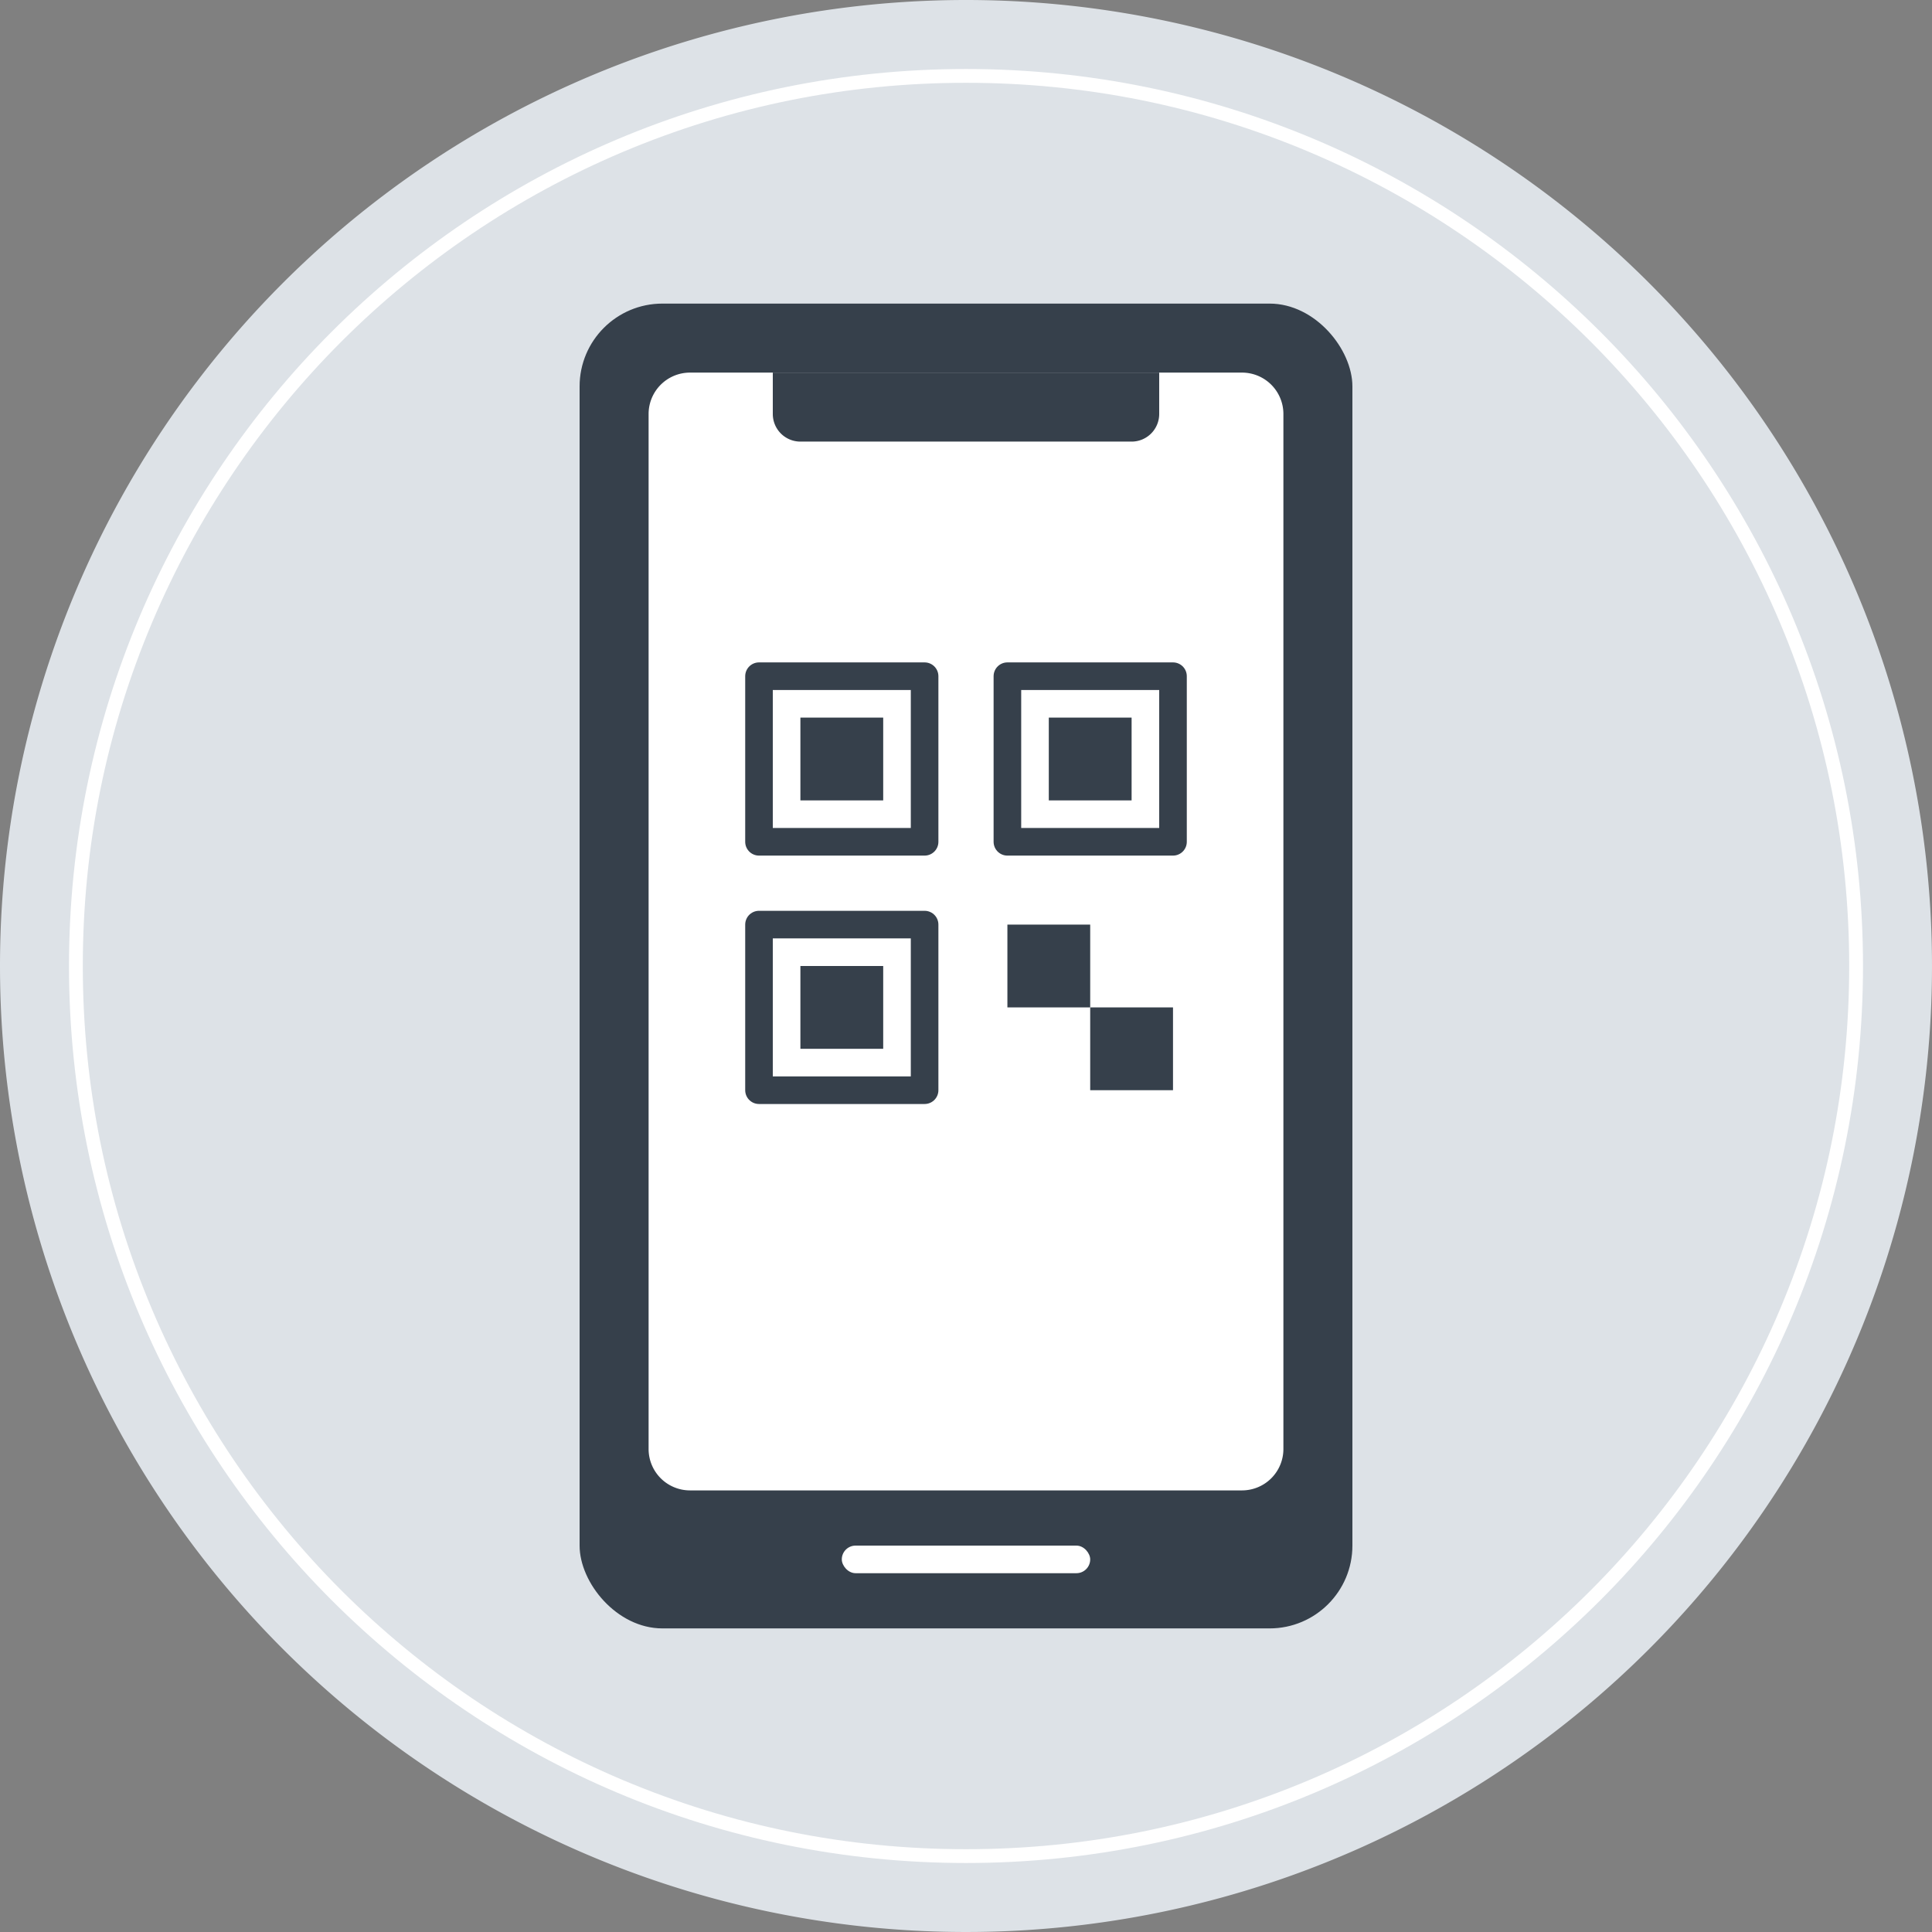 <svg xmlns="http://www.w3.org/2000/svg" width="140" height="140" viewBox="0 0 140 140">
  <rect x="0" y="0" width="140" height="140" fill="#808080" stroke="none"/>
  <g id="payment_qr_mono" transform="translate(-1004 -1930)">
    <path id="パス_57800" data-name="パス 57800" d="M70,0A70,70,0,1,1,0,70,70,70,0,0,1,70,0Z" transform="translate(1004 1930)" fill="#dde2e7"/>
    <g id="グループ_19798" data-name="グループ 19798" transform="translate(14 -7)">
      <rect id="長方形_27446" data-name="長方形 27446" width="56" height="96" rx="6" transform="translate(1032 1959)" fill="#36404b"/>
      <path id="パス_61783" data-name="パス 61783" d="M3,0H43a3,3,0,0,1,3,3V78a3,3,0,0,1-3,3H3a3,3,0,0,1-3-3V3A3,3,0,0,1,3,0Z" transform="translate(1037 1964)" fill="#fff"/>
      <path id="パス_61789" data-name="パス 61789" d="M0,0H28V3a2,2,0,0,1-2,2H2A2,2,0,0,1,0,3Z" transform="translate(1046 1964)" fill="#36404b"/>
      <g id="グループ_19797" data-name="グループ 19797" transform="translate(-1.743 4)">
        <g id="グループ_19794" data-name="グループ 19794" transform="translate(0 17.195)">
          <path id="パス_61791" data-name="パス 61791" d="M0,0H6V6H0Z" transform="translate(1049.743 1985.805)" fill="#36404b"/>
          <rect id="長方形_27451" data-name="長方形 27451" width="12" height="12" transform="translate(1046.743 1982.805)" fill="none" stroke="#36404b" stroke-linecap="round" stroke-linejoin="round" stroke-width="2"/>
        </g>
        <g id="グループ_19796" data-name="グループ 19796" transform="translate(0 -0.805)">
          <g id="グループ_19793" data-name="グループ 19793" transform="translate(18)">
            <rect id="長方形_27450" data-name="長方形 27450" width="6" height="6" transform="translate(1049.743 1985.805)" fill="#36404b"/>
            <rect id="長方形_27451-2" data-name="長方形 27451" width="12" height="12" transform="translate(1046.743 1982.805)" fill="none" stroke="#36404b" stroke-linecap="round" stroke-linejoin="round" stroke-width="2"/>
          </g>
          <g id="グループ_19792" data-name="グループ 19792">
            <path id="パス_61790" data-name="パス 61790" d="M0,0H6V6H0Z" transform="translate(1049.743 1985.805)" fill="#36404b"/>
            <rect id="長方形_27451-3" data-name="長方形 27451" width="12" height="12" transform="translate(1046.743 1982.805)" fill="none" stroke="#36404b" stroke-linecap="round" stroke-linejoin="round" stroke-width="2"/>
          </g>
        </g>
        <g id="グループ_19795" data-name="グループ 19795">
          <rect id="長方形_27452" data-name="長方形 27452" width="6" height="6" transform="translate(1064.743 2000)" fill="#36404b"/>
          <rect id="長方形_27453" data-name="長方形 27453" width="6" height="6" transform="translate(1070.743 2006)" fill="#36404b"/>
        </g>
      </g>
      <rect id="長方形_27454" data-name="長方形 27454" width="18" height="2" rx="1" transform="translate(1051 2049)" fill="#fff"/>
    </g>
    <g id="パス_57801" data-name="パス 57801" transform="translate(1009 1935)" fill="none">
      <path d="M65,0A65,65,0,1,1,0,65,65,65,0,0,1,65,0Z" stroke="none"/>
      <path d="M 65 1 C 56.36 1 47.978 2.692 40.089 6.029 C 36.297 7.633 32.639 9.618 29.218 11.93 C 25.829 14.219 22.642 16.849 19.745 19.745 C 16.849 22.642 14.219 25.829 11.93 29.218 C 9.618 32.639 7.633 36.297 6.029 40.089 C 2.692 47.978 1 56.36 1 65 C 1 73.641 2.692 82.022 6.029 89.912 C 7.633 93.704 9.618 97.361 11.93 100.783 C 14.219 104.172 16.849 107.359 19.745 110.255 C 22.642 113.152 25.829 115.781 29.218 118.071 C 32.639 120.382 36.297 122.367 40.089 123.971 C 47.978 127.308 56.36 129 65 129 C 73.64 129 82.022 127.308 89.911 123.971 C 93.703 122.367 97.361 120.382 100.782 118.071 C 104.171 115.781 107.358 113.152 110.255 110.255 C 113.151 107.359 115.781 104.172 118.07 100.783 C 120.382 97.361 122.367 93.704 123.971 89.912 C 127.308 82.022 129 73.641 129 65 C 129 56.36 127.308 47.978 123.971 40.089 C 122.367 36.297 120.382 32.639 118.07 29.218 C 115.781 25.829 113.151 22.642 110.255 19.745 C 107.358 16.849 104.171 14.219 100.782 11.93 C 97.361 9.618 93.703 7.633 89.911 6.029 C 82.022 2.692 73.64 1 65 1 M 65 0 C 100.899 0 130 29.102 130 65 C 130 100.899 100.899 130 65 130 C 29.102 130 0 100.899 0 65 C 0 29.102 29.102 0 65 0 Z" stroke="none" fill="#fff"/>
    </g>
  </g>
</svg>
